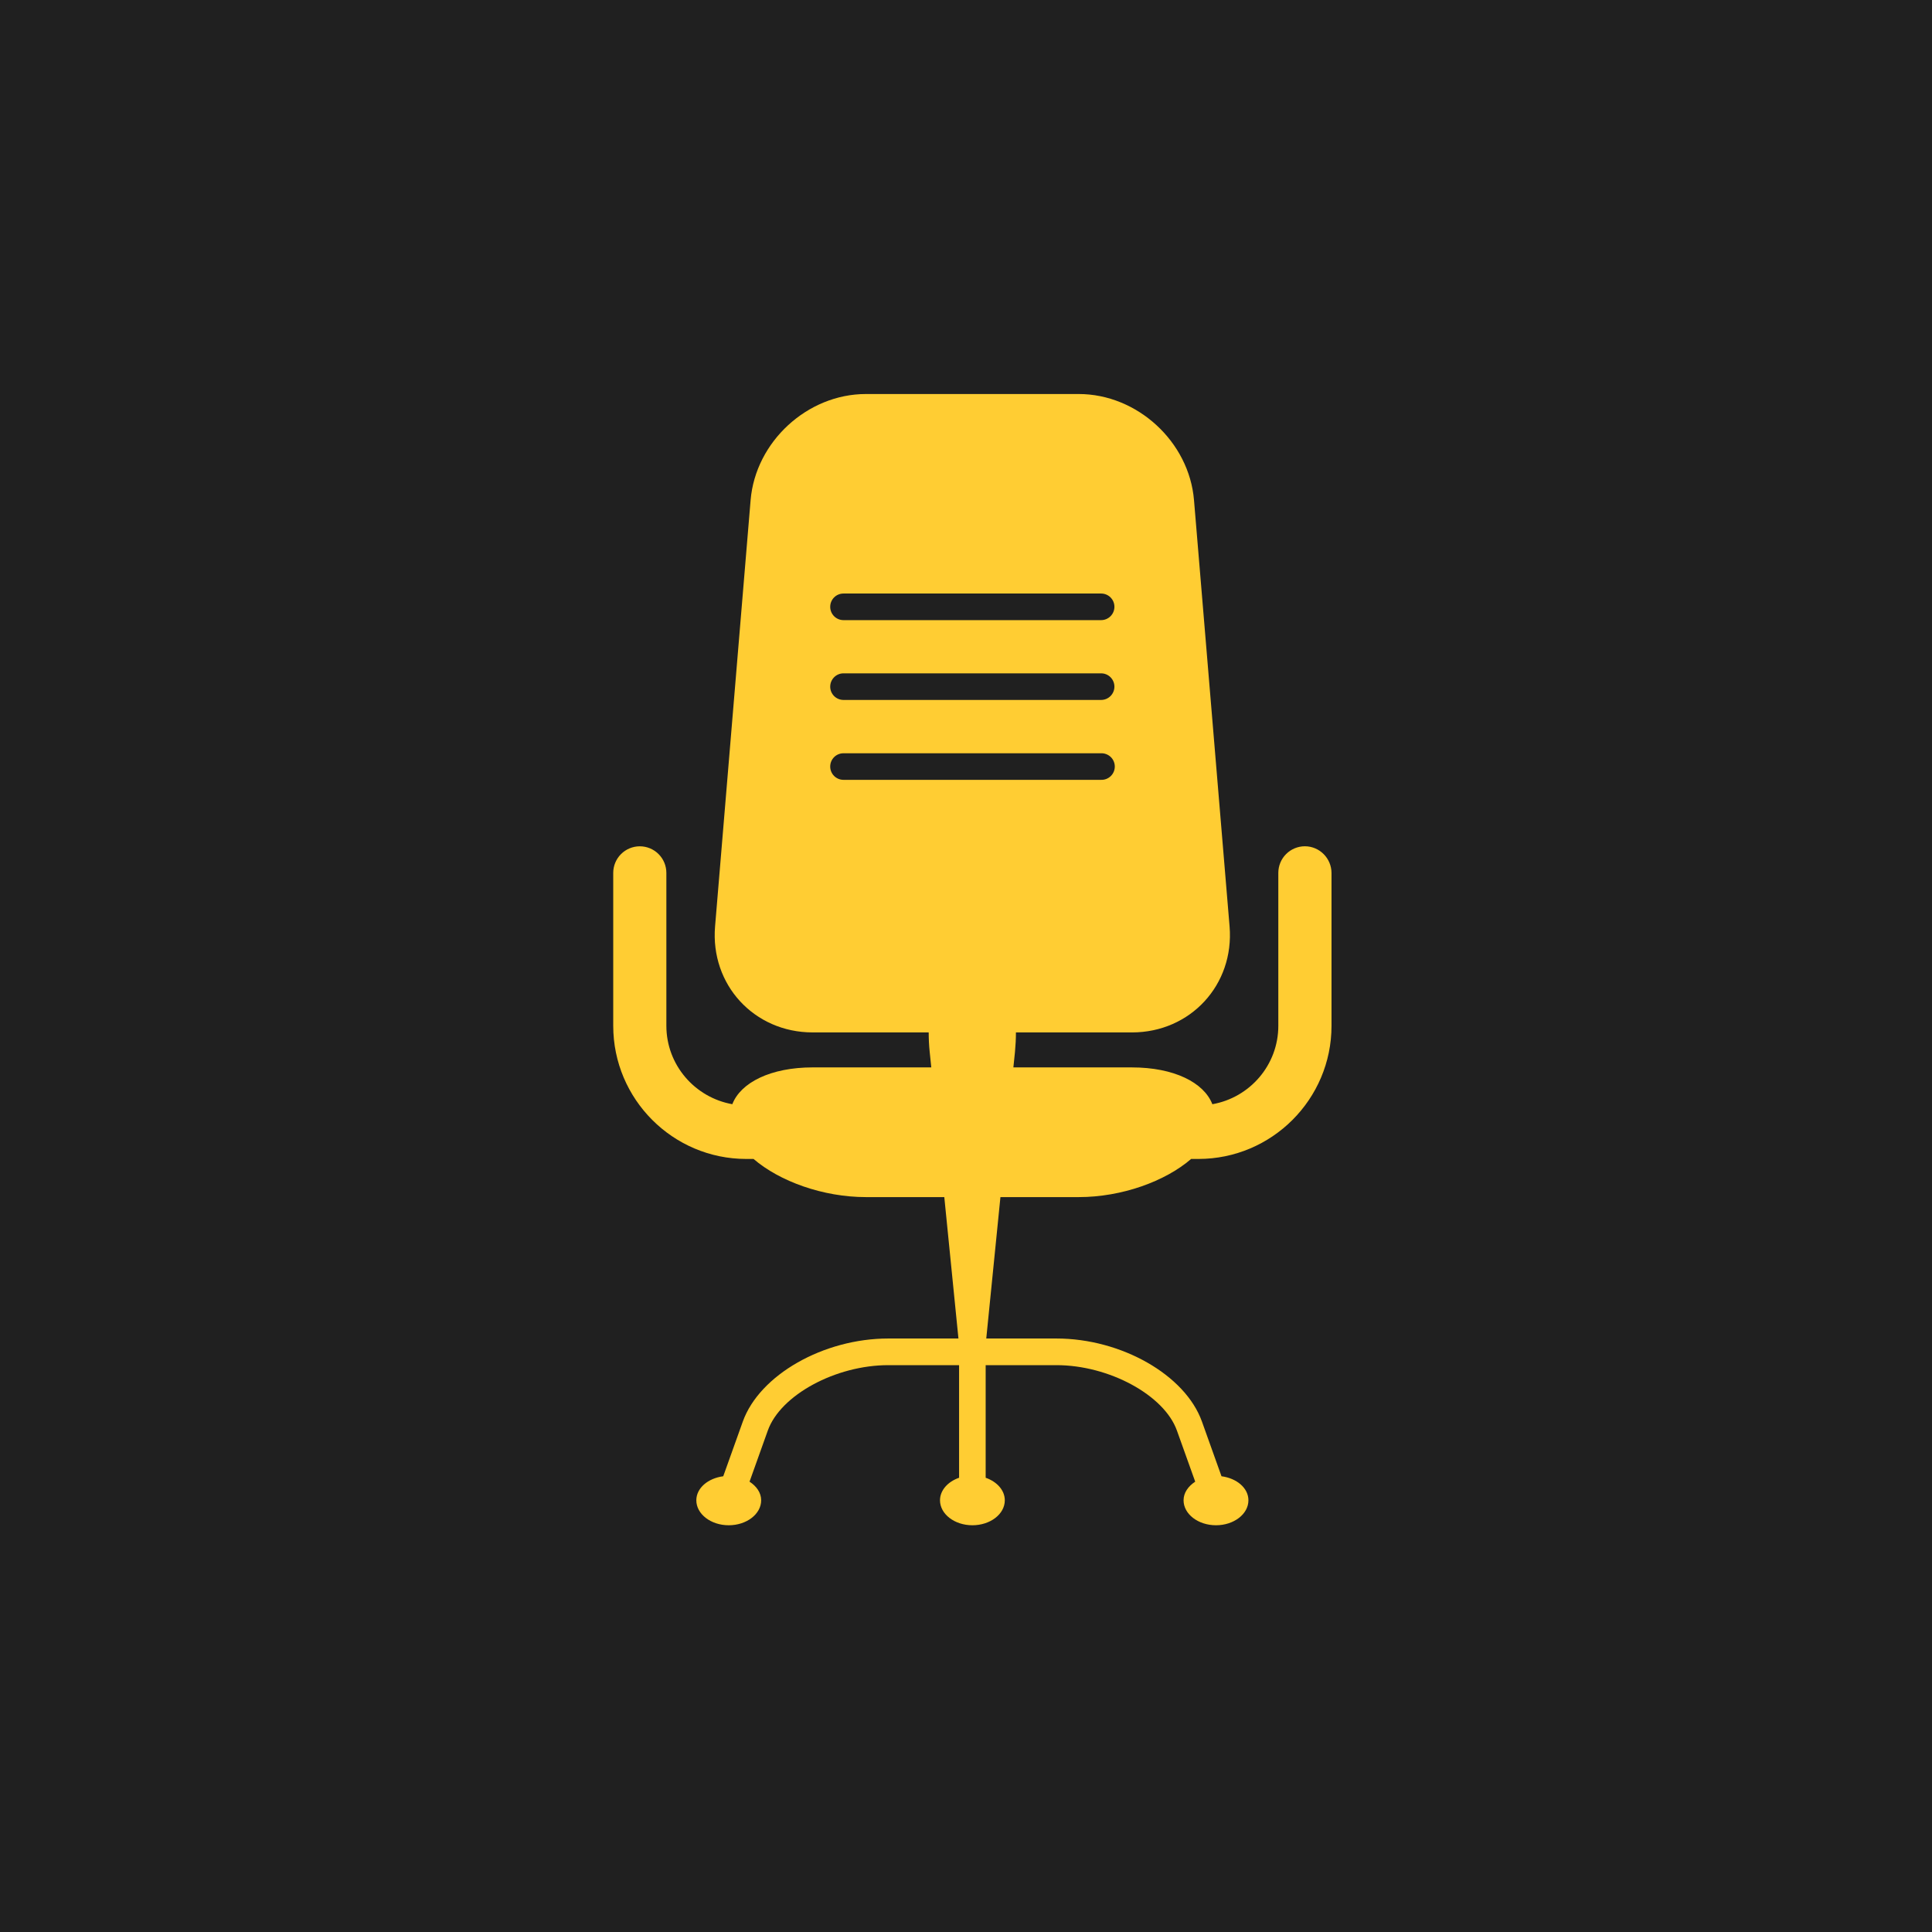 <?xml version="1.0" encoding="UTF-8"?> <svg xmlns="http://www.w3.org/2000/svg" width="180" height="180" viewBox="0 0 180 180" fill="none"> <rect width="180" height="180" fill="#202020"></rect> <g clip-path="url(#clip0_105_72)"> <path d="M121.572 78.845C120.915 78.846 120.286 79.108 119.822 79.572C119.358 80.037 119.098 80.667 119.098 81.323V95.57C119.098 99.228 116.44 102.265 112.952 102.877C112.172 100.857 109.378 99.448 105.46 99.448H94.414L94.563 98.006C94.621 97.378 94.652 96.788 94.652 96.189H105.46C110.916 96.189 115.007 91.745 114.557 86.313L111.242 46.59C110.788 41.156 105.957 36.71 100.499 36.71H80.675C75.218 36.71 70.394 41.156 69.933 46.588L66.621 86.312C66.169 91.744 70.258 96.188 75.715 96.188H86.525C86.525 96.774 86.551 97.377 86.617 98.004L86.766 99.447H75.718C71.806 99.447 69.008 100.856 68.229 102.876C64.747 102.257 62.084 99.227 62.084 95.569V81.327C62.084 81.002 62.02 80.68 61.896 80.379C61.772 80.078 61.589 79.805 61.359 79.575C61.13 79.344 60.856 79.162 60.556 79.037C60.255 78.912 59.933 78.848 59.608 78.848C58.951 78.849 58.321 79.11 57.857 79.575C57.393 80.04 57.133 80.67 57.133 81.327V95.574C57.133 102.407 62.688 107.977 69.528 107.977H70.207C72.629 110.063 76.678 111.531 80.68 111.531H87.978L89.296 124.705H82.767C76.718 124.705 70.763 128.104 69.207 132.441L67.383 137.54C65.969 137.726 64.875 138.634 64.875 139.78C64.875 141.062 66.23 142.105 67.894 142.105C69.56 142.105 70.916 141.062 70.916 139.78C70.916 139.066 70.477 138.465 69.833 138.043L71.536 133.278C72.72 129.968 77.86 127.188 82.761 127.188H89.355V137.679C88.312 138.043 87.578 138.842 87.578 139.78C87.578 141.062 88.935 142.105 90.594 142.105C92.253 142.105 93.615 141.074 93.615 139.78C93.615 138.837 92.876 138.043 91.832 137.679V127.188H98.427C103.326 127.188 108.471 129.981 109.649 133.278L111.355 138.043C110.711 138.469 110.27 139.066 110.27 139.78C110.27 141.062 111.627 142.105 113.292 142.105C114.956 142.105 116.313 141.062 116.313 139.78C116.313 138.634 115.221 137.726 113.804 137.54L111.981 132.441C110.423 128.095 104.464 124.705 98.421 124.705H91.888L93.208 111.531H100.509C104.507 111.531 108.564 110.063 110.974 107.977H111.652C118.486 107.977 124.054 102.417 124.054 95.574V81.327C124.045 79.959 122.934 78.845 121.572 78.845ZM78.586 55.298H102.588C103.275 55.298 103.828 55.85 103.828 56.537C103.827 56.866 103.697 57.181 103.464 57.413C103.232 57.646 102.916 57.776 102.588 57.776H78.586C78.257 57.776 77.943 57.645 77.711 57.413C77.479 57.18 77.349 56.865 77.349 56.537C77.349 55.854 77.9 55.298 78.586 55.298ZM78.586 62.734H102.588C102.916 62.734 103.231 62.864 103.464 63.097C103.696 63.329 103.827 63.644 103.827 63.973C103.827 64.301 103.696 64.616 103.464 64.849C103.231 65.081 102.916 65.212 102.588 65.212H78.586C78.423 65.212 78.262 65.18 78.112 65.117C77.962 65.055 77.825 64.964 77.71 64.849C77.596 64.733 77.504 64.597 77.442 64.447C77.38 64.296 77.349 64.135 77.349 63.973C77.349 63.296 77.9 62.734 78.586 62.734ZM78.586 72.656C78.423 72.656 78.262 72.624 78.112 72.561C77.962 72.499 77.825 72.408 77.71 72.293C77.596 72.178 77.504 72.041 77.442 71.891C77.38 71.741 77.349 71.58 77.349 71.417C77.349 70.732 77.9 70.18 78.586 70.18H102.588C102.753 70.175 102.918 70.204 103.073 70.264C103.227 70.324 103.368 70.414 103.487 70.529C103.606 70.645 103.701 70.783 103.765 70.936C103.83 71.088 103.863 71.252 103.863 71.418C103.863 71.584 103.83 71.748 103.765 71.901C103.701 72.053 103.606 72.191 103.487 72.307C103.368 72.422 103.227 72.513 103.073 72.573C102.918 72.633 102.753 72.661 102.588 72.656H78.586Z" fill="#FFCD33"></path> </g> <defs> <clipPath id="clip0_105_72"> <rect width="105.395" height="105.395" fill="white" transform="translate(37.895 36.71)"></rect> </clipPath> </defs> </svg> 
